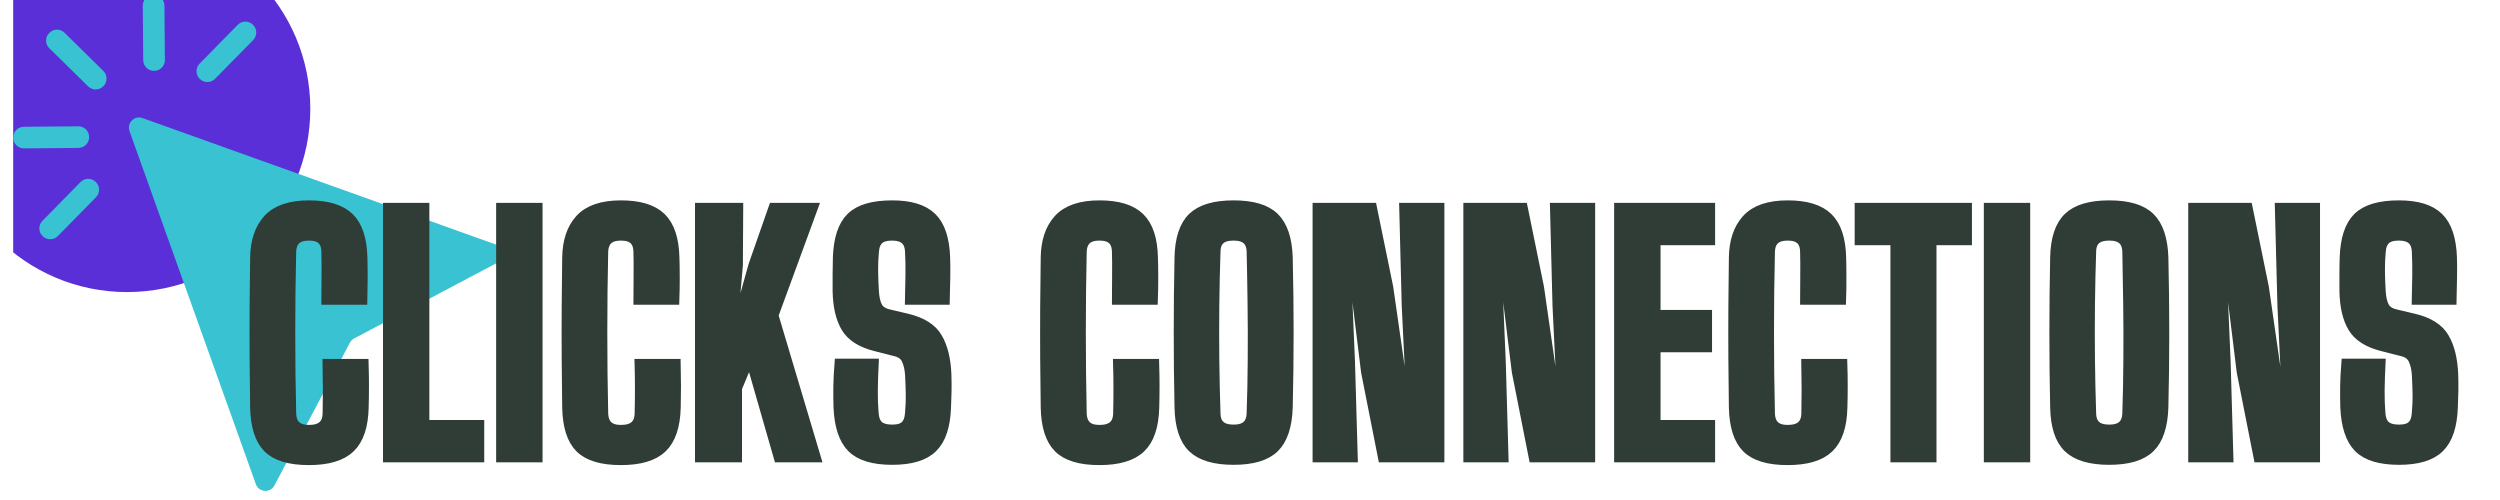 <?xml version="1.0" encoding="UTF-8"?> <svg xmlns="http://www.w3.org/2000/svg" xmlns:xlink="http://www.w3.org/1999/xlink" width="250" zoomAndPan="magnify" viewBox="0 0 187.5 37.5" height="50" preserveAspectRatio="xMidYMid meet" version="1.0"><defs><g></g><clipPath id="940c09fd17"><path d="M 0.988 0 L 23.273 0 L 23.273 21.906 L 0.988 21.906 Z M 0.988 0 " clip-rule="nonzero"></path></clipPath><clipPath id="6c8ca2493d"><path d="M 9.531 -5.582 C 1.941 -5.582 -4.211 0.574 -4.211 8.164 C -4.211 15.754 1.941 21.906 9.531 21.906 C 17.121 21.906 23.273 15.754 23.273 8.164 C 23.273 0.574 17.121 -5.582 9.531 -5.582 Z M 9.531 -5.582 " clip-rule="nonzero"></path></clipPath><clipPath id="b85e956817"><path d="M 9 8 L 37.992 8 L 37.992 37 L 9 37 Z M 9 8 " clip-rule="nonzero"></path></clipPath><clipPath id="565b81231a"><path d="M 0.988 9 L 7 9 L 7 12 L 0.988 12 Z M 0.988 9 " clip-rule="nonzero"></path></clipPath><clipPath id="2330c4a49b"><path d="M 13 10 L 186.02 10 L 186.02 37.008 L 13 37.008 Z M 13 10 " clip-rule="nonzero"></path></clipPath></defs><g clip-path="url(#940c09fd17)"><g clip-path="url(#6c8ca2493d)"><path fill="#5b2fd8" d="M -4.211 -5.582 L 23.273 -5.582 L 23.273 21.906 L -4.211 21.906 Z M -4.211 -5.582 " fill-opacity="1" fill-rule="nonzero"></path></g></g><g clip-path="url(#b85e956817)"><path fill="#39c2d1" d="M 26.559 25.383 L 37.266 19.723 C 37.855 19.414 37.793 18.555 37.168 18.332 L 23.98 13.613 L 10.688 8.855 C 10.082 8.637 9.496 9.223 9.711 9.828 L 14.469 23.125 L 19.188 36.309 C 19.41 36.934 20.273 36.996 20.582 36.41 L 26.242 25.703 C 26.312 25.566 26.426 25.457 26.559 25.383 Z M 26.559 25.383 " fill-opacity="1" fill-rule="nonzero"></path></g><path fill="#39c2d1" d="M 7.746 6.469 L 7.762 6.453 C 8.07 6.141 8.066 5.629 7.75 5.32 L 4.836 2.453 C 4.52 2.145 4.012 2.148 3.703 2.465 L 3.688 2.48 C 3.375 2.797 3.379 3.305 3.695 3.613 L 6.613 6.48 C 6.926 6.789 7.438 6.785 7.746 6.469 Z M 7.746 6.469 " fill-opacity="1" fill-rule="nonzero"></path><g clip-path="url(#565b81231a)"><path fill="#39c2d1" d="M 6.684 10.285 L 6.684 10.266 C 6.676 9.824 6.316 9.469 5.875 9.473 L 1.785 9.508 C 1.348 9.512 0.988 9.875 0.992 10.316 L 0.992 10.336 C 0.996 10.777 1.359 11.137 1.801 11.129 L 5.887 11.094 C 6.328 11.09 6.688 10.727 6.684 10.285 Z M 6.684 10.285 " fill-opacity="1" fill-rule="nonzero"></path></g><path fill="#39c2d1" d="M 11.574 5.312 L 11.551 5.312 C 11.109 5.316 10.746 4.961 10.742 4.52 L 10.707 0.43 C 10.703 -0.008 11.059 -0.371 11.5 -0.375 L 11.523 -0.375 C 11.961 -0.383 12.328 -0.023 12.332 0.418 L 12.367 4.504 C 12.371 4.945 12.012 5.309 11.574 5.312 Z M 11.574 5.312 " fill-opacity="1" fill-rule="nonzero"></path><path fill="#39c2d1" d="M 14.992 5.926 L 14.977 5.91 C 14.664 5.602 14.656 5.09 14.965 4.777 L 17.832 1.859 C 18.141 1.547 18.652 1.543 18.965 1.852 L 18.98 1.867 C 19.293 2.176 19.301 2.684 18.992 3 L 16.125 5.914 C 15.816 6.23 15.309 6.234 14.992 5.926 Z M 14.992 5.926 " fill-opacity="1" fill-rule="nonzero"></path><path fill="#39c2d1" d="M 3.203 17.715 L 3.188 17.699 C 2.875 17.387 2.871 16.879 3.18 16.566 L 6.043 13.648 C 6.352 13.336 6.863 13.332 7.176 13.641 L 7.191 13.656 C 7.508 13.965 7.512 14.473 7.203 14.789 L 4.336 17.707 C 4.027 18.02 3.52 18.023 3.203 17.715 Z M 3.203 17.715 " fill-opacity="1" fill-rule="nonzero"></path><g clip-path="url(#2330c4a49b)"><path stroke-linecap="butt" transform="matrix(0.689, 0, 0, 0.689, 17.276, 10.082)" fill="none" stroke-linejoin="miter" d="M 8.554 35.301 C 6.514 35.301 5.063 34.87 4.201 34.008 C 3.346 33.147 2.892 31.719 2.847 29.73 C 2.824 28.052 2.807 26.273 2.79 24.397 C 2.779 22.515 2.779 20.634 2.79 18.758 C 2.807 16.871 2.824 15.091 2.847 13.414 C 2.87 11.668 3.329 10.314 4.218 9.339 C 5.114 8.359 6.559 7.871 8.554 7.871 C 10.52 7.871 11.949 8.302 12.833 9.169 C 13.717 10.03 14.181 11.447 14.227 13.414 C 14.244 14.02 14.255 14.757 14.255 15.635 C 14.255 16.502 14.244 17.239 14.227 17.845 L 10.6 17.845 C 10.6 17.109 10.605 16.27 10.617 15.329 C 10.628 14.388 10.622 13.538 10.6 12.773 C 10.583 11.498 9.897 10.863 8.554 10.863 C 7.211 10.863 6.514 11.498 6.474 12.773 C 6.406 15.618 6.372 18.554 6.372 21.575 C 6.372 24.595 6.406 27.531 6.474 30.37 C 6.514 31.662 7.211 32.314 8.554 32.314 C 9.982 32.314 10.713 31.662 10.736 30.37 C 10.753 29.582 10.764 28.704 10.764 27.729 C 10.764 26.76 10.753 25.893 10.736 25.134 L 14.363 25.134 C 14.385 25.87 14.397 26.63 14.397 27.417 C 14.397 28.2 14.385 28.97 14.363 29.73 C 14.317 31.719 13.836 33.147 12.929 34.008 C 12.028 34.87 10.571 35.301 8.554 35.301 Z M 17.31 35 L 17.31 8.143 L 20.971 8.143 L 20.971 31.781 L 26.944 31.781 L 26.944 35 Z M 29.625 35 L 29.625 8.143 L 33.291 8.143 L 33.291 35 Z M 42.518 35.301 C 40.483 35.301 39.032 34.87 38.165 34.008 C 37.309 33.147 36.856 31.719 36.816 29.73 C 36.794 28.052 36.771 26.273 36.76 24.397 C 36.748 22.515 36.748 20.634 36.76 18.758 C 36.771 16.871 36.794 15.091 36.816 13.414 C 36.839 11.668 37.292 10.314 38.182 9.339 C 39.078 8.359 40.523 7.871 42.518 7.871 C 44.484 7.871 45.912 8.302 46.796 9.169 C 47.68 10.03 48.145 11.447 48.191 13.414 C 48.213 14.02 48.225 14.757 48.225 15.635 C 48.225 16.502 48.213 17.239 48.191 17.845 L 44.569 17.845 C 44.569 17.109 44.575 16.27 44.586 15.329 C 44.597 14.388 44.592 13.538 44.569 12.773 C 44.546 11.498 43.861 10.863 42.518 10.863 C 41.174 10.863 40.483 11.498 40.438 12.773 C 40.37 15.618 40.341 18.554 40.341 21.575 C 40.341 24.595 40.37 27.531 40.438 30.37 C 40.483 31.662 41.174 32.314 42.518 32.314 C 43.951 32.314 44.677 31.662 44.7 30.37 C 44.722 29.582 44.734 28.704 44.734 27.729 C 44.734 26.76 44.722 25.893 44.7 25.134 L 48.332 25.134 C 48.349 25.87 48.361 26.63 48.361 27.417 C 48.361 28.2 48.349 28.97 48.332 29.73 C 48.281 31.719 47.799 33.147 46.893 34.008 C 45.992 34.87 44.535 35.301 42.518 35.301 Z M 51.273 35 L 51.273 8.143 L 55.133 8.143 L 55.099 14.224 L 54.504 21.002 L 55.207 21.002 L 57.082 14.286 L 59.23 8.143 L 63.192 8.143 L 58.958 19.693 L 63.526 35 L 59.803 35 L 56.584 23.79 L 55.003 27.582 L 55.003 35 Z M 72.05 35.272 C 70.038 35.272 68.604 34.842 67.748 33.974 C 66.904 33.113 66.433 31.685 66.348 29.696 C 66.326 28.908 66.32 28.149 66.331 27.412 C 66.343 26.675 66.382 25.904 66.445 25.1 L 69.873 25.1 C 69.828 26.018 69.8 26.924 69.788 27.82 C 69.777 28.71 69.805 29.548 69.873 30.336 C 69.919 31.01 70.111 31.498 70.451 31.81 C 70.803 32.121 71.335 32.28 72.05 32.28 C 72.747 32.28 73.257 32.121 73.574 31.81 C 73.903 31.498 74.09 31.01 74.135 30.336 C 74.197 29.571 74.226 28.885 74.214 28.273 C 74.203 27.655 74.18 26.93 74.135 26.108 C 74.09 25.457 73.954 24.896 73.733 24.425 C 73.506 23.955 73.104 23.643 72.52 23.484 L 70.276 22.912 C 68.757 22.532 67.714 21.875 67.153 20.934 C 66.592 19.999 66.292 18.718 66.252 17.109 C 66.252 16.502 66.252 15.885 66.252 15.267 C 66.252 14.638 66.263 14.02 66.28 13.414 C 66.348 11.425 66.807 10.002 67.669 9.152 C 68.53 8.296 69.992 7.871 72.05 7.871 C 73.976 7.871 75.376 8.296 76.249 9.152 C 77.122 10.002 77.592 11.425 77.66 13.414 C 77.683 13.975 77.683 14.655 77.677 15.443 C 77.666 16.236 77.649 17.035 77.626 17.845 L 74.135 17.845 C 74.158 16.995 74.175 16.151 74.18 15.312 C 74.192 14.473 74.18 13.623 74.135 12.773 C 74.09 11.498 73.387 10.863 72.021 10.863 C 71.324 10.863 70.808 11.022 70.468 11.339 C 70.14 11.651 69.947 12.127 69.907 12.773 C 69.839 13.493 69.811 14.218 69.822 14.944 C 69.834 15.669 69.862 16.395 69.907 17.109 C 69.947 17.845 70.089 18.429 70.321 18.854 C 70.559 19.279 70.99 19.568 71.619 19.721 L 73.636 20.197 C 75.218 20.577 76.289 21.251 76.844 22.232 C 77.411 23.201 77.728 24.493 77.796 26.108 C 77.819 26.822 77.824 27.44 77.813 27.95 C 77.802 28.466 77.785 29.05 77.756 29.696 C 77.688 31.685 77.224 33.113 76.345 33.974 C 75.478 34.842 74.044 35.272 72.05 35.272 Z M 94.605 35.301 C 92.571 35.301 91.12 34.87 90.258 34.008 C 89.397 33.147 88.949 31.719 88.904 29.73 C 88.881 28.052 88.864 26.273 88.847 24.397 C 88.836 22.515 88.836 20.634 88.847 18.758 C 88.864 16.871 88.881 15.091 88.904 13.414 C 88.927 11.668 89.38 10.314 90.27 9.339 C 91.171 8.359 92.616 7.871 94.605 7.871 C 96.577 7.871 98 8.302 98.884 9.169 C 99.774 10.03 100.238 11.447 100.278 13.414 C 100.301 14.02 100.312 14.757 100.312 15.635 C 100.312 16.502 100.301 17.239 100.278 17.845 L 96.657 17.845 C 96.657 17.109 96.662 16.27 96.674 15.329 C 96.685 14.388 96.679 13.538 96.657 12.773 C 96.634 11.498 95.954 10.863 94.605 10.863 C 93.262 10.863 92.571 11.498 92.525 12.773 C 92.463 15.618 92.429 18.554 92.429 21.575 C 92.429 24.595 92.463 27.531 92.525 30.37 C 92.571 31.662 93.262 32.314 94.605 32.314 C 96.039 32.314 96.764 31.662 96.787 30.37 C 96.81 29.582 96.821 28.704 96.821 27.729 C 96.821 26.76 96.81 25.893 96.787 25.134 L 100.42 25.134 C 100.442 25.87 100.454 26.63 100.454 27.417 C 100.454 28.2 100.442 28.97 100.42 29.73 C 100.369 31.719 99.893 33.147 98.986 34.008 C 98.085 34.87 96.623 35.301 94.605 35.301 Z M 109.204 35.272 C 107.192 35.272 105.741 34.842 104.851 33.991 C 103.973 33.141 103.514 31.719 103.469 29.73 C 103.355 24.295 103.355 18.843 103.469 13.38 C 103.514 11.413 103.973 10.002 104.851 9.152 C 105.741 8.296 107.192 7.871 109.204 7.871 C 111.221 7.871 112.667 8.296 113.534 9.152 C 114.406 10.002 114.882 11.413 114.95 13.38 C 115.081 18.866 115.081 24.317 114.95 29.73 C 114.882 31.719 114.406 33.141 113.534 33.991 C 112.667 34.842 111.221 35.272 109.204 35.272 Z M 109.204 32.28 C 110.57 32.28 111.278 31.645 111.318 30.37 C 111.386 28.511 111.425 26.579 111.437 24.567 C 111.454 22.549 111.448 20.532 111.42 18.52 C 111.397 16.502 111.363 14.575 111.318 12.739 C 111.278 11.487 110.57 10.863 109.204 10.863 C 107.815 10.863 107.113 11.487 107.09 12.739 C 107.028 14.575 106.982 16.502 106.96 18.52 C 106.937 20.532 106.937 22.549 106.96 24.567 C 106.982 26.579 107.028 28.511 107.09 30.37 C 107.113 31.645 107.815 32.28 109.204 32.28 Z M 118.498 35 L 118.498 8.143 L 124.148 8.143 L 125.894 16.672 L 128.07 31.781 L 128.841 31.781 L 128.2 18.616 L 127.934 8.143 L 131.459 8.143 L 131.459 35 L 125.588 35 L 123.769 25.802 L 121.989 11.328 L 121.156 11.328 L 121.729 24.765 L 122.023 35 Z M 134.91 35 L 134.91 8.143 L 140.561 8.143 L 142.306 16.672 L 144.482 31.781 L 145.253 31.781 L 144.613 18.616 L 144.346 8.143 L 147.871 8.143 L 147.871 35 L 142 35 L 140.181 25.802 L 138.401 11.328 L 137.568 11.328 L 138.141 24.765 L 138.435 35 Z M 151.323 35 L 151.323 8.143 L 160.929 8.143 L 160.929 11.362 L 154.989 11.362 L 154.989 19.795 L 160.594 19.795 L 160.594 23.02 L 154.989 23.02 L 154.989 31.781 L 160.929 31.781 L 160.929 35 Z M 169.52 35.301 C 167.48 35.301 166.029 34.87 165.168 34.008 C 164.312 33.147 163.859 31.719 163.813 29.73 C 163.796 28.052 163.774 26.273 163.757 24.397 C 163.745 22.515 163.745 20.634 163.757 18.758 C 163.774 16.871 163.796 15.091 163.813 13.414 C 163.836 11.668 164.295 10.314 165.185 9.339 C 166.08 8.359 167.525 7.871 169.52 7.871 C 171.487 7.871 172.915 8.302 173.799 9.169 C 174.683 10.03 175.148 11.447 175.193 13.414 C 175.216 14.02 175.221 14.757 175.221 15.635 C 175.221 16.502 175.216 17.239 175.193 17.845 L 171.566 17.845 C 171.566 17.109 171.572 16.27 171.583 15.329 C 171.594 14.388 171.589 13.538 171.566 12.773 C 171.549 11.498 170.863 10.863 169.52 10.863 C 168.177 10.863 167.48 11.498 167.44 12.773 C 167.372 15.618 167.338 18.554 167.338 21.575 C 167.338 24.595 167.372 27.531 167.44 30.37 C 167.48 31.662 168.177 32.314 169.52 32.314 C 170.948 32.314 171.679 31.662 171.702 30.37 C 171.719 29.582 171.73 28.704 171.73 27.729 C 171.73 26.76 171.719 25.893 171.702 25.134 L 175.329 25.134 C 175.352 25.87 175.363 26.63 175.363 27.417 C 175.363 28.2 175.352 28.97 175.329 29.73 C 175.284 31.719 174.802 33.147 173.895 34.008 C 172.994 34.87 171.538 35.301 169.52 35.301 Z M 181.399 35 L 181.399 11.362 L 177.505 11.362 L 177.505 8.143 L 188.885 8.143 L 188.885 11.362 L 185.026 11.362 L 185.026 35 Z M 191.566 35 L 191.566 8.143 L 195.227 8.143 L 195.227 35 Z M 204.527 35.272 C 202.509 35.272 201.058 34.842 200.174 33.991 C 199.29 33.141 198.831 31.719 198.786 29.73 C 198.672 24.295 198.672 18.843 198.786 13.38 C 198.831 11.413 199.29 10.002 200.174 9.152 C 201.058 8.296 202.509 7.871 204.527 7.871 C 206.539 7.871 207.984 8.296 208.851 9.152 C 209.724 10.002 210.2 11.413 210.268 13.38 C 210.398 18.866 210.398 24.317 210.268 29.73 C 210.2 31.719 209.724 33.141 208.851 33.991 C 207.984 34.842 206.539 35.272 204.527 35.272 Z M 204.527 32.28 C 205.893 32.28 206.595 31.645 206.641 30.37 C 206.703 28.511 206.743 26.579 206.754 24.567 C 206.771 22.549 206.765 20.532 206.737 18.52 C 206.714 16.502 206.68 14.575 206.641 12.739 C 206.595 11.487 205.893 10.863 204.527 10.863 C 203.138 10.863 202.43 11.487 202.407 12.739 C 202.345 14.575 202.3 16.502 202.277 18.52 C 202.254 20.532 202.254 22.549 202.277 24.567 C 202.3 26.579 202.345 28.511 202.407 30.37 C 202.43 31.645 203.138 32.28 204.527 32.28 Z M 213.815 35 L 213.815 8.143 L 219.466 8.143 L 221.211 16.672 L 223.387 31.781 L 224.158 31.781 L 223.523 18.616 L 223.251 8.143 L 226.776 8.143 L 226.776 35 L 220.905 35 L 219.086 25.802 L 217.306 11.328 L 216.473 11.328 L 217.046 24.765 L 217.34 35 Z M 236.071 35.272 C 234.059 35.272 232.625 34.842 231.769 33.974 C 230.925 33.113 230.454 31.685 230.369 29.696 C 230.347 28.908 230.341 28.149 230.352 27.412 C 230.364 26.675 230.403 25.904 230.466 25.1 L 233.894 25.1 C 233.849 26.018 233.821 26.924 233.809 27.82 C 233.798 28.71 233.826 29.548 233.894 30.336 C 233.934 31.01 234.132 31.498 234.472 31.81 C 234.824 32.121 235.356 32.28 236.071 32.28 C 236.768 32.28 237.278 32.121 237.595 31.81 C 237.924 31.498 238.111 31.01 238.156 30.336 C 238.218 29.571 238.247 28.885 238.235 28.273 C 238.224 27.655 238.196 26.93 238.156 26.108 C 238.111 25.457 237.975 24.896 237.754 24.425 C 237.527 23.955 237.125 23.643 236.541 23.484 L 234.297 22.912 C 232.778 22.532 231.735 21.875 231.174 20.934 C 230.613 19.999 230.313 18.718 230.273 17.109 C 230.273 16.502 230.273 15.885 230.273 15.267 C 230.273 14.638 230.279 14.02 230.301 13.414 C 230.369 11.425 230.828 10.002 231.69 9.152 C 232.551 8.296 234.013 7.871 236.071 7.871 C 237.997 7.871 239.397 8.296 240.27 9.152 C 241.143 10.002 241.613 11.425 241.681 13.414 C 241.698 13.975 241.704 14.655 241.692 15.443 C 241.687 16.236 241.67 17.035 241.647 17.845 L 238.156 17.845 C 238.179 16.995 238.19 16.151 238.201 15.312 C 238.213 14.473 238.196 13.623 238.156 12.773 C 238.111 11.498 237.408 10.863 236.042 10.863 C 235.345 10.863 234.829 11.022 234.489 11.339 C 234.155 11.651 233.968 12.127 233.928 12.773 C 233.86 13.493 233.832 14.218 233.843 14.944 C 233.855 15.669 233.883 16.395 233.928 17.109 C 233.968 17.845 234.11 18.429 234.342 18.854 C 234.58 19.279 235.011 19.568 235.64 19.721 L 237.657 20.197 C 239.239 20.577 240.31 21.251 240.865 22.232 C 241.432 23.201 241.749 24.493 241.817 26.108 C 241.84 26.822 241.845 27.44 241.834 27.95 C 241.823 28.466 241.806 29.05 241.777 29.696 C 241.709 31.685 241.239 33.113 240.366 33.974 C 239.499 34.842 238.065 35.272 236.071 35.272 Z M 236.071 35.272 " stroke="#303c36" stroke-width="1.385" stroke-opacity="1" stroke-miterlimit="4"></path></g><g fill="#303c36" fill-opacity="1"><g transform="translate(18.127, 34.207)"><g><path d="M 5.047 0.203 C 3.641 0.203 2.641 -0.094 2.047 -0.688 C 1.453 -1.281 1.141 -2.266 1.109 -3.641 C 1.098 -4.797 1.086 -6.02 1.078 -7.312 C 1.066 -8.602 1.066 -9.895 1.078 -11.188 C 1.086 -12.488 1.098 -13.719 1.109 -14.875 C 1.129 -16.082 1.445 -17.02 2.062 -17.688 C 2.676 -18.363 3.672 -18.703 5.047 -18.703 C 6.398 -18.703 7.379 -18.406 7.984 -17.812 C 8.598 -17.219 8.922 -16.238 8.953 -14.875 C 8.973 -14.457 8.984 -13.945 8.984 -13.344 C 8.984 -12.75 8.973 -12.242 8.953 -11.828 L 6.453 -11.828 C 6.453 -12.336 6.457 -12.914 6.469 -13.562 C 6.477 -14.207 6.473 -14.789 6.453 -15.312 C 6.441 -16.195 5.973 -16.641 5.047 -16.641 C 4.117 -16.641 3.641 -16.195 3.609 -15.312 C 3.566 -13.352 3.547 -11.332 3.547 -9.25 C 3.547 -7.164 3.566 -5.145 3.609 -3.188 C 3.641 -2.289 4.117 -1.844 5.047 -1.844 C 6.035 -1.844 6.535 -2.289 6.547 -3.188 C 6.566 -3.727 6.578 -4.332 6.578 -5 C 6.578 -5.676 6.566 -6.273 6.547 -6.797 L 9.047 -6.797 C 9.066 -6.297 9.078 -5.773 9.078 -5.234 C 9.078 -4.691 9.066 -4.16 9.047 -3.641 C 9.016 -2.266 8.688 -1.281 8.062 -0.688 C 7.438 -0.094 6.43 0.203 5.047 0.203 Z M 5.047 0.203 "></path></g></g></g><g fill="#303c36" fill-opacity="1"><g transform="translate(28.144, 34.207)"><g><path d="M 1.062 0 L 1.062 -18.516 L 3.594 -18.516 L 3.594 -2.219 L 7.703 -2.219 L 7.703 0 Z M 1.062 0 "></path></g></g></g><g fill="#303c36" fill-opacity="1"><g transform="translate(36.634, 34.207)"><g><path d="M 1.062 0 L 1.062 -18.516 L 3.594 -18.516 L 3.594 0 Z M 1.062 0 "></path></g></g></g><g fill="#303c36" fill-opacity="1"><g transform="translate(41.538, 34.207)"><g><path d="M 5.047 0.203 C 3.641 0.203 2.641 -0.094 2.047 -0.688 C 1.453 -1.281 1.141 -2.266 1.109 -3.641 C 1.098 -4.797 1.086 -6.02 1.078 -7.312 C 1.066 -8.602 1.066 -9.895 1.078 -11.188 C 1.086 -12.488 1.098 -13.719 1.109 -14.875 C 1.129 -16.082 1.445 -17.02 2.062 -17.688 C 2.676 -18.363 3.672 -18.703 5.047 -18.703 C 6.398 -18.703 7.379 -18.406 7.984 -17.812 C 8.598 -17.219 8.922 -16.238 8.953 -14.875 C 8.973 -14.457 8.984 -13.945 8.984 -13.344 C 8.984 -12.75 8.973 -12.242 8.953 -11.828 L 6.453 -11.828 C 6.453 -12.336 6.457 -12.914 6.469 -13.562 C 6.477 -14.207 6.473 -14.789 6.453 -15.312 C 6.441 -16.195 5.973 -16.641 5.047 -16.641 C 4.117 -16.641 3.641 -16.195 3.609 -15.312 C 3.566 -13.352 3.547 -11.332 3.547 -9.25 C 3.547 -7.164 3.566 -5.145 3.609 -3.188 C 3.641 -2.289 4.117 -1.844 5.047 -1.844 C 6.035 -1.844 6.535 -2.289 6.547 -3.188 C 6.566 -3.727 6.578 -4.332 6.578 -5 C 6.578 -5.676 6.566 -6.273 6.547 -6.797 L 9.047 -6.797 C 9.066 -6.297 9.078 -5.773 9.078 -5.234 C 9.078 -4.691 9.066 -4.16 9.047 -3.641 C 9.016 -2.266 8.688 -1.281 8.062 -0.688 C 7.438 -0.094 6.43 0.203 5.047 0.203 Z M 5.047 0.203 "></path></g></g></g><g fill="#303c36" fill-opacity="1"><g transform="translate(51.555, 34.207)"><g><path d="M 1.062 0 L 1.062 -18.516 L 3.719 -18.516 L 3.703 -14.328 L 3.281 -9.656 L 3.766 -9.656 L 5.062 -14.281 L 6.547 -18.516 L 9.281 -18.516 L 6.359 -10.547 L 9.516 0 L 6.938 0 L 4.719 -7.734 L 3.641 -5.109 L 3.641 0 Z M 1.062 0 "></path></g></g></g><g fill="#303c36" fill-opacity="1"><g transform="translate(61.849, 34.207)"><g><path d="M 5.094 0.188 C 3.707 0.188 2.719 -0.109 2.125 -0.703 C 1.539 -1.297 1.219 -2.281 1.156 -3.656 C 1.145 -4.195 1.141 -4.723 1.141 -5.234 C 1.148 -5.742 1.176 -6.273 1.219 -6.828 L 3.594 -6.828 C 3.562 -6.191 3.539 -5.566 3.531 -4.953 C 3.52 -4.336 3.539 -3.758 3.594 -3.219 C 3.625 -2.75 3.754 -2.406 3.984 -2.188 C 4.223 -1.977 4.594 -1.875 5.094 -1.875 C 5.57 -1.875 5.922 -1.977 6.141 -2.188 C 6.367 -2.406 6.5 -2.75 6.531 -3.219 C 6.57 -3.738 6.586 -4.211 6.578 -4.641 C 6.578 -5.066 6.562 -5.562 6.531 -6.125 C 6.5 -6.57 6.406 -6.957 6.25 -7.281 C 6.094 -7.613 5.816 -7.832 5.422 -7.938 L 3.859 -8.328 C 2.816 -8.586 2.102 -9.039 1.719 -9.688 C 1.332 -10.344 1.125 -11.223 1.094 -12.328 C 1.094 -12.742 1.094 -13.164 1.094 -13.594 C 1.094 -14.031 1.098 -14.457 1.109 -14.875 C 1.16 -16.25 1.484 -17.227 2.078 -17.812 C 2.672 -18.406 3.676 -18.703 5.094 -18.703 C 6.414 -18.703 7.379 -18.406 7.984 -17.812 C 8.586 -17.227 8.91 -16.25 8.953 -14.875 C 8.973 -14.488 8.977 -14.02 8.969 -13.469 C 8.957 -12.926 8.945 -12.379 8.938 -11.828 L 6.531 -11.828 C 6.539 -12.41 6.551 -12.988 6.562 -13.562 C 6.57 -14.145 6.562 -14.727 6.531 -15.312 C 6.5 -16.195 6.008 -16.641 5.062 -16.641 C 4.582 -16.641 4.227 -16.531 4 -16.312 C 3.77 -16.094 3.641 -15.758 3.609 -15.312 C 3.566 -14.82 3.547 -14.328 3.547 -13.828 C 3.555 -13.328 3.578 -12.828 3.609 -12.328 C 3.641 -11.828 3.734 -11.426 3.891 -11.125 C 4.055 -10.832 4.359 -10.633 4.797 -10.531 L 6.172 -10.203 C 7.273 -9.941 8.02 -9.473 8.406 -8.797 C 8.789 -8.129 9.004 -7.238 9.047 -6.125 C 9.066 -5.633 9.07 -5.211 9.062 -4.859 C 9.051 -4.504 9.039 -4.102 9.031 -3.656 C 8.977 -2.281 8.648 -1.297 8.047 -0.703 C 7.453 -0.109 6.469 0.188 5.094 0.188 Z M 5.094 0.188 "></path></g></g></g><g fill="#303c36" fill-opacity="1"><g transform="translate(72.237, 34.207)"><g></g></g></g><g fill="#303c36" fill-opacity="1"><g transform="translate(77.442, 34.207)"><g><path d="M 5.047 0.203 C 3.641 0.203 2.641 -0.094 2.047 -0.688 C 1.453 -1.281 1.141 -2.266 1.109 -3.641 C 1.098 -4.797 1.086 -6.02 1.078 -7.312 C 1.066 -8.602 1.066 -9.895 1.078 -11.188 C 1.086 -12.488 1.098 -13.719 1.109 -14.875 C 1.129 -16.082 1.445 -17.02 2.062 -17.688 C 2.676 -18.363 3.672 -18.703 5.047 -18.703 C 6.398 -18.703 7.379 -18.406 7.984 -17.812 C 8.598 -17.219 8.922 -16.238 8.953 -14.875 C 8.973 -14.457 8.984 -13.945 8.984 -13.344 C 8.984 -12.75 8.973 -12.242 8.953 -11.828 L 6.453 -11.828 C 6.453 -12.336 6.457 -12.914 6.469 -13.562 C 6.477 -14.207 6.473 -14.789 6.453 -15.312 C 6.441 -16.195 5.973 -16.641 5.047 -16.641 C 4.117 -16.641 3.641 -16.195 3.609 -15.312 C 3.566 -13.352 3.547 -11.332 3.547 -9.25 C 3.547 -7.164 3.566 -5.145 3.609 -3.188 C 3.641 -2.289 4.117 -1.844 5.047 -1.844 C 6.035 -1.844 6.535 -2.289 6.547 -3.188 C 6.566 -3.727 6.578 -4.332 6.578 -5 C 6.578 -5.676 6.566 -6.273 6.547 -6.797 L 9.047 -6.797 C 9.066 -6.297 9.078 -5.773 9.078 -5.234 C 9.078 -4.691 9.066 -4.16 9.047 -3.641 C 9.016 -2.266 8.688 -1.281 8.062 -0.688 C 7.438 -0.094 6.43 0.203 5.047 0.203 Z M 5.047 0.203 "></path></g></g></g><g fill="#303c36" fill-opacity="1"><g transform="translate(87.459, 34.207)"><g><path d="M 5.094 0.188 C 3.707 0.188 2.707 -0.102 2.094 -0.688 C 1.488 -1.281 1.172 -2.266 1.141 -3.641 C 1.055 -7.379 1.055 -11.133 1.141 -14.906 C 1.172 -16.258 1.488 -17.227 2.094 -17.812 C 2.707 -18.406 3.707 -18.703 5.094 -18.703 C 6.477 -18.703 7.473 -18.406 8.078 -17.812 C 8.68 -17.227 9.004 -16.258 9.047 -14.906 C 9.141 -11.125 9.141 -7.367 9.047 -3.641 C 9.004 -2.266 8.68 -1.281 8.078 -0.688 C 7.473 -0.102 6.477 0.188 5.094 0.188 Z M 5.094 -1.875 C 6.031 -1.875 6.516 -2.312 6.547 -3.188 C 6.598 -4.469 6.625 -5.801 6.625 -7.188 C 6.633 -8.582 6.629 -9.973 6.609 -11.359 C 6.598 -12.742 6.578 -14.07 6.547 -15.344 C 6.516 -16.207 6.031 -16.641 5.094 -16.641 C 4.133 -16.641 3.648 -16.207 3.641 -15.344 C 3.586 -14.07 3.551 -12.742 3.531 -11.359 C 3.52 -9.973 3.52 -8.582 3.531 -7.188 C 3.551 -5.801 3.586 -4.469 3.641 -3.188 C 3.648 -2.312 4.133 -1.875 5.094 -1.875 Z M 5.094 -1.875 "></path></g></g></g><g fill="#303c36" fill-opacity="1"><g transform="translate(97.892, 34.207)"><g><path d="M 1.062 0 L 1.062 -18.516 L 4.953 -18.516 L 6.156 -12.641 L 7.656 -2.219 L 8.188 -2.219 L 7.75 -11.297 L 7.562 -18.516 L 10 -18.516 L 10 0 L 5.953 0 L 4.703 -6.344 L 3.469 -16.312 L 2.891 -16.312 L 3.281 -7.062 L 3.5 0 Z M 1.062 0 "></path></g></g></g><g fill="#303c36" fill-opacity="1"><g transform="translate(109.204, 34.207)"><g><path d="M 1.062 0 L 1.062 -18.516 L 4.953 -18.516 L 6.156 -12.641 L 7.656 -2.219 L 8.188 -2.219 L 7.75 -11.297 L 7.562 -18.516 L 10 -18.516 L 10 0 L 5.953 0 L 4.703 -6.344 L 3.469 -16.312 L 2.891 -16.312 L 3.281 -7.062 L 3.5 0 Z M 1.062 0 "></path></g></g></g><g fill="#303c36" fill-opacity="1"><g transform="translate(120.517, 34.207)"><g><path d="M 1.062 0 L 1.062 -18.516 L 7.688 -18.516 L 7.688 -16.297 L 3.594 -16.297 L 3.594 -10.484 L 7.453 -10.484 L 7.453 -8.266 L 3.594 -8.266 L 3.594 -2.219 L 7.688 -2.219 L 7.688 0 Z M 1.062 0 "></path></g></g></g><g fill="#303c36" fill-opacity="1"><g transform="translate(129.076, 34.207)"><g><path d="M 5.047 0.203 C 3.641 0.203 2.641 -0.094 2.047 -0.688 C 1.453 -1.281 1.141 -2.266 1.109 -3.641 C 1.098 -4.797 1.086 -6.02 1.078 -7.312 C 1.066 -8.602 1.066 -9.895 1.078 -11.188 C 1.086 -12.488 1.098 -13.719 1.109 -14.875 C 1.129 -16.082 1.445 -17.02 2.062 -17.688 C 2.676 -18.363 3.672 -18.703 5.047 -18.703 C 6.398 -18.703 7.379 -18.406 7.984 -17.812 C 8.598 -17.219 8.922 -16.238 8.953 -14.875 C 8.973 -14.457 8.984 -13.945 8.984 -13.344 C 8.984 -12.75 8.973 -12.242 8.953 -11.828 L 6.453 -11.828 C 6.453 -12.336 6.457 -12.914 6.469 -13.562 C 6.477 -14.207 6.473 -14.789 6.453 -15.312 C 6.441 -16.195 5.973 -16.641 5.047 -16.641 C 4.117 -16.641 3.641 -16.195 3.609 -15.312 C 3.566 -13.352 3.547 -11.332 3.547 -9.25 C 3.547 -7.164 3.566 -5.145 3.609 -3.188 C 3.641 -2.289 4.117 -1.844 5.047 -1.844 C 6.035 -1.844 6.535 -2.289 6.547 -3.188 C 6.566 -3.727 6.578 -4.332 6.578 -5 C 6.578 -5.676 6.566 -6.273 6.547 -6.797 L 9.047 -6.797 C 9.066 -6.297 9.078 -5.773 9.078 -5.234 C 9.078 -4.691 9.066 -4.16 9.047 -3.641 C 9.016 -2.266 8.688 -1.281 8.062 -0.688 C 7.438 -0.094 6.43 0.203 5.047 0.203 Z M 5.047 0.203 "></path></g></g></g><g fill="#303c36" fill-opacity="1"><g transform="translate(139.093, 34.207)"><g><path d="M 3.219 0 L 3.219 -16.297 L 0.531 -16.297 L 0.531 -18.516 L 8.375 -18.516 L 8.375 -16.297 L 5.719 -16.297 L 5.719 0 Z M 3.219 0 "></path></g></g></g><g fill="#303c36" fill-opacity="1"><g transform="translate(148.254, 34.207)"><g><path d="M 1.062 0 L 1.062 -18.516 L 3.594 -18.516 L 3.594 0 Z M 1.062 0 "></path></g></g></g><g fill="#303c36" fill-opacity="1"><g transform="translate(153.158, 34.207)"><g><path d="M 5.094 0.188 C 3.707 0.188 2.707 -0.102 2.094 -0.688 C 1.488 -1.281 1.172 -2.266 1.141 -3.641 C 1.055 -7.379 1.055 -11.133 1.141 -14.906 C 1.172 -16.258 1.488 -17.227 2.094 -17.812 C 2.707 -18.406 3.707 -18.703 5.094 -18.703 C 6.477 -18.703 7.473 -18.406 8.078 -17.812 C 8.68 -17.227 9.004 -16.258 9.047 -14.906 C 9.141 -11.125 9.141 -7.367 9.047 -3.641 C 9.004 -2.266 8.68 -1.281 8.078 -0.688 C 7.473 -0.102 6.477 0.188 5.094 0.188 Z M 5.094 -1.875 C 6.031 -1.875 6.516 -2.312 6.547 -3.188 C 6.598 -4.469 6.625 -5.801 6.625 -7.188 C 6.633 -8.582 6.629 -9.973 6.609 -11.359 C 6.598 -12.742 6.578 -14.07 6.547 -15.344 C 6.516 -16.207 6.031 -16.641 5.094 -16.641 C 4.133 -16.641 3.648 -16.207 3.641 -15.344 C 3.586 -14.07 3.551 -12.742 3.531 -11.359 C 3.52 -9.973 3.52 -8.582 3.531 -7.188 C 3.551 -5.801 3.586 -4.469 3.641 -3.188 C 3.648 -2.312 4.133 -1.875 5.094 -1.875 Z M 5.094 -1.875 "></path></g></g></g><g fill="#303c36" fill-opacity="1"><g transform="translate(163.592, 34.207)"><g><path d="M 1.062 0 L 1.062 -18.516 L 4.953 -18.516 L 6.156 -12.641 L 7.656 -2.219 L 8.188 -2.219 L 7.75 -11.297 L 7.562 -18.516 L 10 -18.516 L 10 0 L 5.953 0 L 4.703 -6.344 L 3.469 -16.312 L 2.891 -16.312 L 3.281 -7.062 L 3.5 0 Z M 1.062 0 "></path></g></g></g><g fill="#303c36" fill-opacity="1"><g transform="translate(174.904, 34.207)"><g><path d="M 5.094 0.188 C 3.707 0.188 2.719 -0.109 2.125 -0.703 C 1.539 -1.297 1.219 -2.281 1.156 -3.656 C 1.145 -4.195 1.141 -4.723 1.141 -5.234 C 1.148 -5.742 1.176 -6.273 1.219 -6.828 L 3.594 -6.828 C 3.562 -6.191 3.539 -5.566 3.531 -4.953 C 3.52 -4.336 3.539 -3.758 3.594 -3.219 C 3.625 -2.75 3.754 -2.406 3.984 -2.188 C 4.223 -1.977 4.594 -1.875 5.094 -1.875 C 5.57 -1.875 5.922 -1.977 6.141 -2.188 C 6.367 -2.406 6.5 -2.75 6.531 -3.219 C 6.57 -3.738 6.586 -4.211 6.578 -4.641 C 6.578 -5.066 6.562 -5.562 6.531 -6.125 C 6.5 -6.57 6.406 -6.957 6.25 -7.281 C 6.094 -7.613 5.816 -7.832 5.422 -7.938 L 3.859 -8.328 C 2.816 -8.586 2.102 -9.039 1.719 -9.688 C 1.332 -10.344 1.125 -11.223 1.094 -12.328 C 1.094 -12.742 1.094 -13.164 1.094 -13.594 C 1.094 -14.031 1.098 -14.457 1.109 -14.875 C 1.16 -16.25 1.484 -17.227 2.078 -17.812 C 2.672 -18.406 3.676 -18.703 5.094 -18.703 C 6.414 -18.703 7.379 -18.406 7.984 -17.812 C 8.586 -17.227 8.91 -16.25 8.953 -14.875 C 8.973 -14.488 8.977 -14.02 8.969 -13.469 C 8.957 -12.926 8.945 -12.379 8.938 -11.828 L 6.531 -11.828 C 6.539 -12.41 6.551 -12.988 6.562 -13.562 C 6.57 -14.145 6.562 -14.727 6.531 -15.312 C 6.5 -16.195 6.008 -16.641 5.062 -16.641 C 4.582 -16.641 4.227 -16.531 4 -16.312 C 3.77 -16.094 3.641 -15.758 3.609 -15.312 C 3.566 -14.82 3.547 -14.328 3.547 -13.828 C 3.555 -13.328 3.578 -12.828 3.609 -12.328 C 3.641 -11.828 3.734 -11.426 3.891 -11.125 C 4.055 -10.832 4.359 -10.633 4.797 -10.531 L 6.172 -10.203 C 7.273 -9.941 8.02 -9.473 8.406 -8.797 C 8.789 -8.129 9.004 -7.238 9.047 -6.125 C 9.066 -5.633 9.07 -5.211 9.062 -4.859 C 9.051 -4.504 9.039 -4.102 9.031 -3.656 C 8.977 -2.281 8.648 -1.297 8.047 -0.703 C 7.453 -0.109 6.469 0.188 5.094 0.188 Z M 5.094 0.188 "></path></g></g></g></svg> 